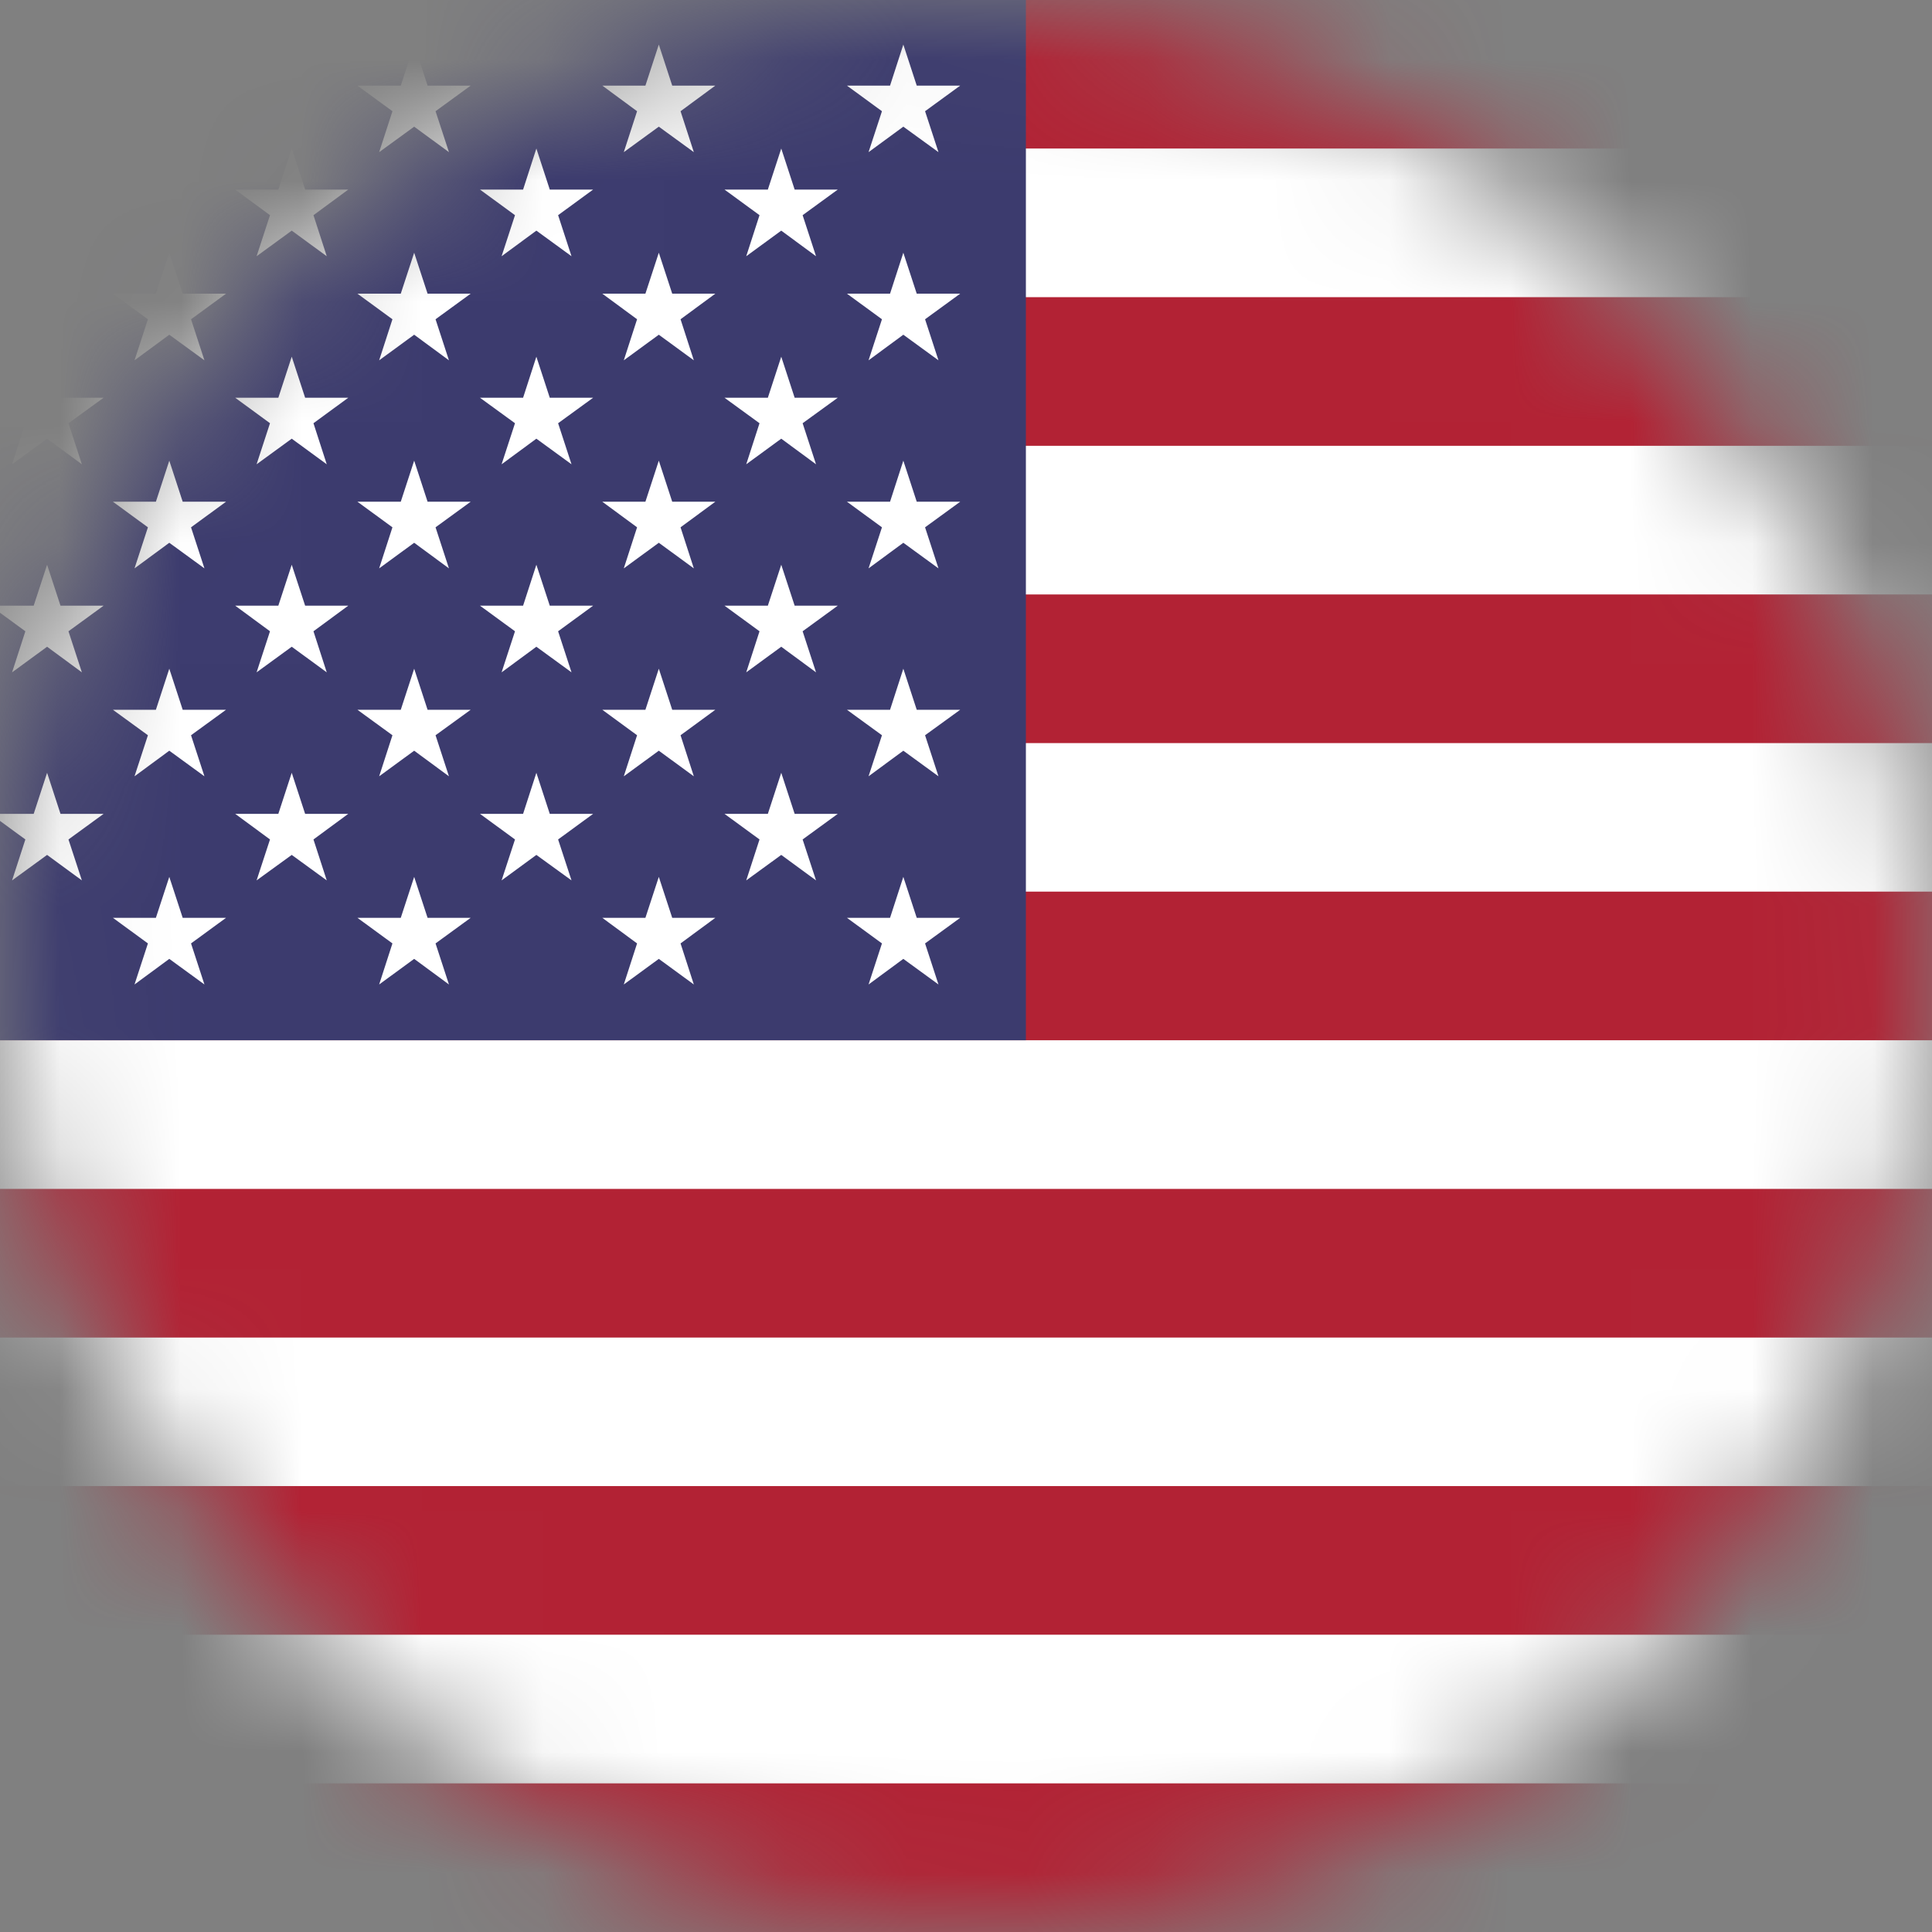 <svg width="16" height="16" viewBox="0 0 16 16" fill="none" xmlns="http://www.w3.org/2000/svg">
<rect x="0" y="0" width="16" height="16" fill="#808080" stroke="none"/>
<mask id="mask0_9_479" style="mask-type:alpha" maskUnits="userSpaceOnUse" x="0" y="0" width="16" height="16">
<rect width="16" height="16" rx="8" fill="#C4C4C4"/>
</mask>
<g mask="url(#mask0_9_479)">
<path d="M26.736 0H-3.664V16H26.736V0Z" fill="#B22234"/>
<path d="M-3.664 1.846H26.736H-3.664ZM26.736 4.307H-3.664H26.736ZM-3.664 6.769H26.736H-3.664ZM26.736 9.23H-3.664H26.736ZM-3.664 11.692H26.736H-3.664ZM26.736 14.153H-3.664Z" fill="black"/>
<path d="M26.736 14.769H-3.664V13.538H26.736V14.769ZM26.736 12.307H-3.664V11.077H26.736V12.307ZM26.736 9.846H-3.664V8.615H26.736V9.846ZM26.736 7.384H-3.664V6.154H26.736V7.384ZM26.736 4.923H-3.664V3.692H26.736V4.923ZM26.736 2.461H-3.664V1.23H26.736V2.461Z" fill="white"/>
<path d="M8.496 0H-3.664V8.615H8.496V0Z" fill="#3C3B6E"/>
<path d="M0.39 1.23L0.279 1.57H-0.08L0.21 1.782L0.1 2.122L0.39 1.91L0.678 2.122L0.567 1.782L0.858 1.57H0.501L0.39 1.23Z" fill="white"/>
<path d="M0.39 2.954L0.279 3.294H-0.08L0.21 3.505L0.1 3.845L0.39 3.633L0.678 3.845L0.567 3.505L0.858 3.294H0.501L0.39 2.954Z" fill="white"/>
<path d="M0.39 4.677L0.279 5.016H-0.08L0.21 5.228L0.1 5.568L0.39 5.356L0.678 5.568L0.567 5.228L0.858 5.016H0.501L0.39 4.677Z" fill="white"/>
<path d="M0.501 6.74L0.39 6.4L0.279 6.74H-0.08L0.21 6.952L0.1 7.291L0.39 7.08L0.678 7.291L0.567 6.952L0.858 6.74H0.501Z" fill="white"/>
<path d="M1.402 0.369L1.291 0.709H0.935L1.225 0.921L1.114 1.26L1.402 1.049L1.693 1.26L1.582 0.921L1.872 0.709H1.513L1.402 0.369Z" fill="white"/>
<path d="M1.402 2.093L1.291 2.432H0.935L1.225 2.644L1.114 2.984L1.402 2.772L1.693 2.984L1.582 2.644L1.872 2.432H1.513L1.402 2.093Z" fill="white"/>
<path d="M1.402 3.815L1.291 4.155H0.935L1.225 4.367L1.114 4.707L1.402 4.495L1.693 4.707L1.582 4.367L1.872 4.155H1.513L1.402 3.815Z" fill="white"/>
<path d="M1.402 5.538L1.291 5.878H0.935L1.225 6.089L1.114 6.429L1.402 6.217L1.693 6.429L1.582 6.089L1.872 5.878H1.513L1.402 5.538Z" fill="white"/>
<path d="M1.513 7.601L1.402 7.262L1.291 7.601H0.935L1.225 7.813L1.114 8.153L1.402 7.941L1.693 8.153L1.582 7.813L1.872 7.601H1.513Z" fill="white"/>
<path d="M2.416 1.23L2.305 1.57H1.948L2.236 1.782L2.125 2.122L2.416 1.91L2.706 2.122L2.596 1.782L2.884 1.57H2.527L2.416 1.23Z" fill="white"/>
<path d="M2.416 2.954L2.305 3.294H1.948L2.236 3.505L2.125 3.845L2.416 3.633L2.706 3.845L2.596 3.505L2.884 3.294H2.527L2.416 2.954Z" fill="white"/>
<path d="M2.416 4.677L2.305 5.016H1.948L2.236 5.228L2.125 5.568L2.416 5.356L2.706 5.568L2.596 5.228L2.884 5.016H2.527L2.416 4.677Z" fill="white"/>
<path d="M2.527 6.74L2.416 6.4L2.305 6.74H1.948L2.236 6.952L2.125 7.291L2.416 7.08L2.706 7.291L2.596 6.952L2.884 6.74H2.527Z" fill="white"/>
<path d="M3.43 0.369L3.319 0.709H2.96L3.25 0.921L3.14 1.26L3.43 1.049L3.718 1.26L3.607 0.921L3.898 0.709H3.541L3.43 0.369Z" fill="white"/>
<path d="M3.43 2.093L3.319 2.432H2.96L3.25 2.644L3.14 2.984L3.43 2.772L3.718 2.984L3.607 2.644L3.898 2.432H3.541L3.43 2.093Z" fill="white"/>
<path d="M3.43 3.815L3.319 4.155H2.96L3.25 4.367L3.14 4.707L3.43 4.495L3.718 4.707L3.607 4.367L3.898 4.155H3.541L3.43 3.815Z" fill="white"/>
<path d="M3.43 5.538L3.319 5.878H2.96L3.25 6.089L3.14 6.429L3.43 6.217L3.718 6.429L3.607 6.089L3.898 5.878H3.541L3.43 5.538Z" fill="white"/>
<path d="M3.541 7.601L3.43 7.262L3.319 7.601H2.96L3.25 7.813L3.14 8.153L3.43 7.941L3.718 8.153L3.607 7.813L3.898 7.601H3.541Z" fill="white"/>
<path d="M4.442 1.23L4.332 1.57H3.975L4.265 1.782L4.154 2.122L4.442 1.91L4.733 2.122L4.622 1.782L4.912 1.57H4.553L4.442 1.23Z" fill="white"/>
<path d="M4.442 2.954L4.332 3.294H3.975L4.265 3.505L4.154 3.845L4.442 3.633L4.733 3.845L4.622 3.505L4.912 3.294H4.553L4.442 2.954Z" fill="white"/>
<path d="M4.442 4.677L4.332 5.016H3.975L4.265 5.228L4.154 5.568L4.442 5.356L4.733 5.568L4.622 5.228L4.912 5.016H4.553L4.442 4.677Z" fill="white"/>
<path d="M4.553 6.74L4.442 6.4L4.332 6.74H3.975L4.265 6.952L4.154 7.291L4.442 7.08L4.733 7.291L4.622 6.952L4.912 6.74H4.553Z" fill="white"/>
<path d="M5.456 0.369L5.345 0.709H4.988L5.276 0.921L5.166 1.26L5.456 1.049L5.746 1.26L5.636 0.921L5.924 0.709H5.567L5.456 0.369Z" fill="white"/>
<path d="M5.456 2.093L5.345 2.432H4.988L5.276 2.644L5.166 2.984L5.456 2.772L5.746 2.984L5.636 2.644L5.924 2.432H5.567L5.456 2.093Z" fill="white"/>
<path d="M5.456 3.815L5.345 4.155H4.988L5.276 4.367L5.166 4.707L5.456 4.495L5.746 4.707L5.636 4.367L5.924 4.155H5.567L5.456 3.815Z" fill="white"/>
<path d="M5.456 5.538L5.345 5.878H4.988L5.276 6.089L5.166 6.429L5.456 6.217L5.746 6.429L5.636 6.089L5.924 5.878H5.567L5.456 5.538Z" fill="white"/>
<path d="M5.567 7.601L5.456 7.262L5.345 7.601H4.988L5.276 7.813L5.166 8.153L5.456 7.941L5.746 8.153L5.636 7.813L5.924 7.601H5.567Z" fill="white"/>
<path d="M6.47 1.23L6.359 1.57H6L6.29 1.782L6.18 2.122L6.47 1.91L6.758 2.122L6.647 1.782L6.938 1.57H6.581L6.47 1.23Z" fill="white"/>
<path d="M6.47 2.954L6.359 3.294H6L6.29 3.505L6.18 3.845L6.47 3.633L6.758 3.845L6.647 3.505L6.938 3.294H6.581L6.47 2.954Z" fill="white"/>
<path d="M6.47 4.677L6.359 5.016H6L6.29 5.228L6.18 5.568L6.47 5.356L6.758 5.568L6.647 5.228L6.938 5.016H6.581L6.47 4.677Z" fill="white"/>
<path d="M6.581 6.74L6.47 6.4L6.359 6.74H6L6.29 6.952L6.18 7.291L6.47 7.08L6.758 7.291L6.647 6.952L6.938 6.74H6.581Z" fill="white"/>
<path d="M7.304 0.921L7.193 1.26L7.481 1.049L7.772 1.26L7.661 0.921L7.952 0.709H7.592L7.481 0.369L7.371 0.709H7.014L7.304 0.921Z" fill="white"/>
<path d="M7.481 2.093L7.371 2.432H7.014L7.304 2.644L7.193 2.984L7.481 2.772L7.772 2.984L7.661 2.644L7.952 2.432H7.592L7.481 2.093Z" fill="white"/>
<path d="M7.481 3.815L7.371 4.155H7.014L7.304 4.367L7.193 4.707L7.481 4.495L7.772 4.707L7.661 4.367L7.952 4.155H7.592L7.481 3.815Z" fill="white"/>
<path d="M7.481 5.538L7.371 5.878H7.014L7.304 6.089L7.193 6.429L7.481 6.217L7.772 6.429L7.661 6.089L7.952 5.878H7.592L7.481 5.538Z" fill="white"/>
<path d="M7.592 7.601L7.481 7.262L7.371 7.601H7.014L7.304 7.813L7.193 8.153L7.481 7.941L7.772 8.153L7.661 7.813L7.952 7.601H7.592Z" fill="white"/>
</g>
</svg>
